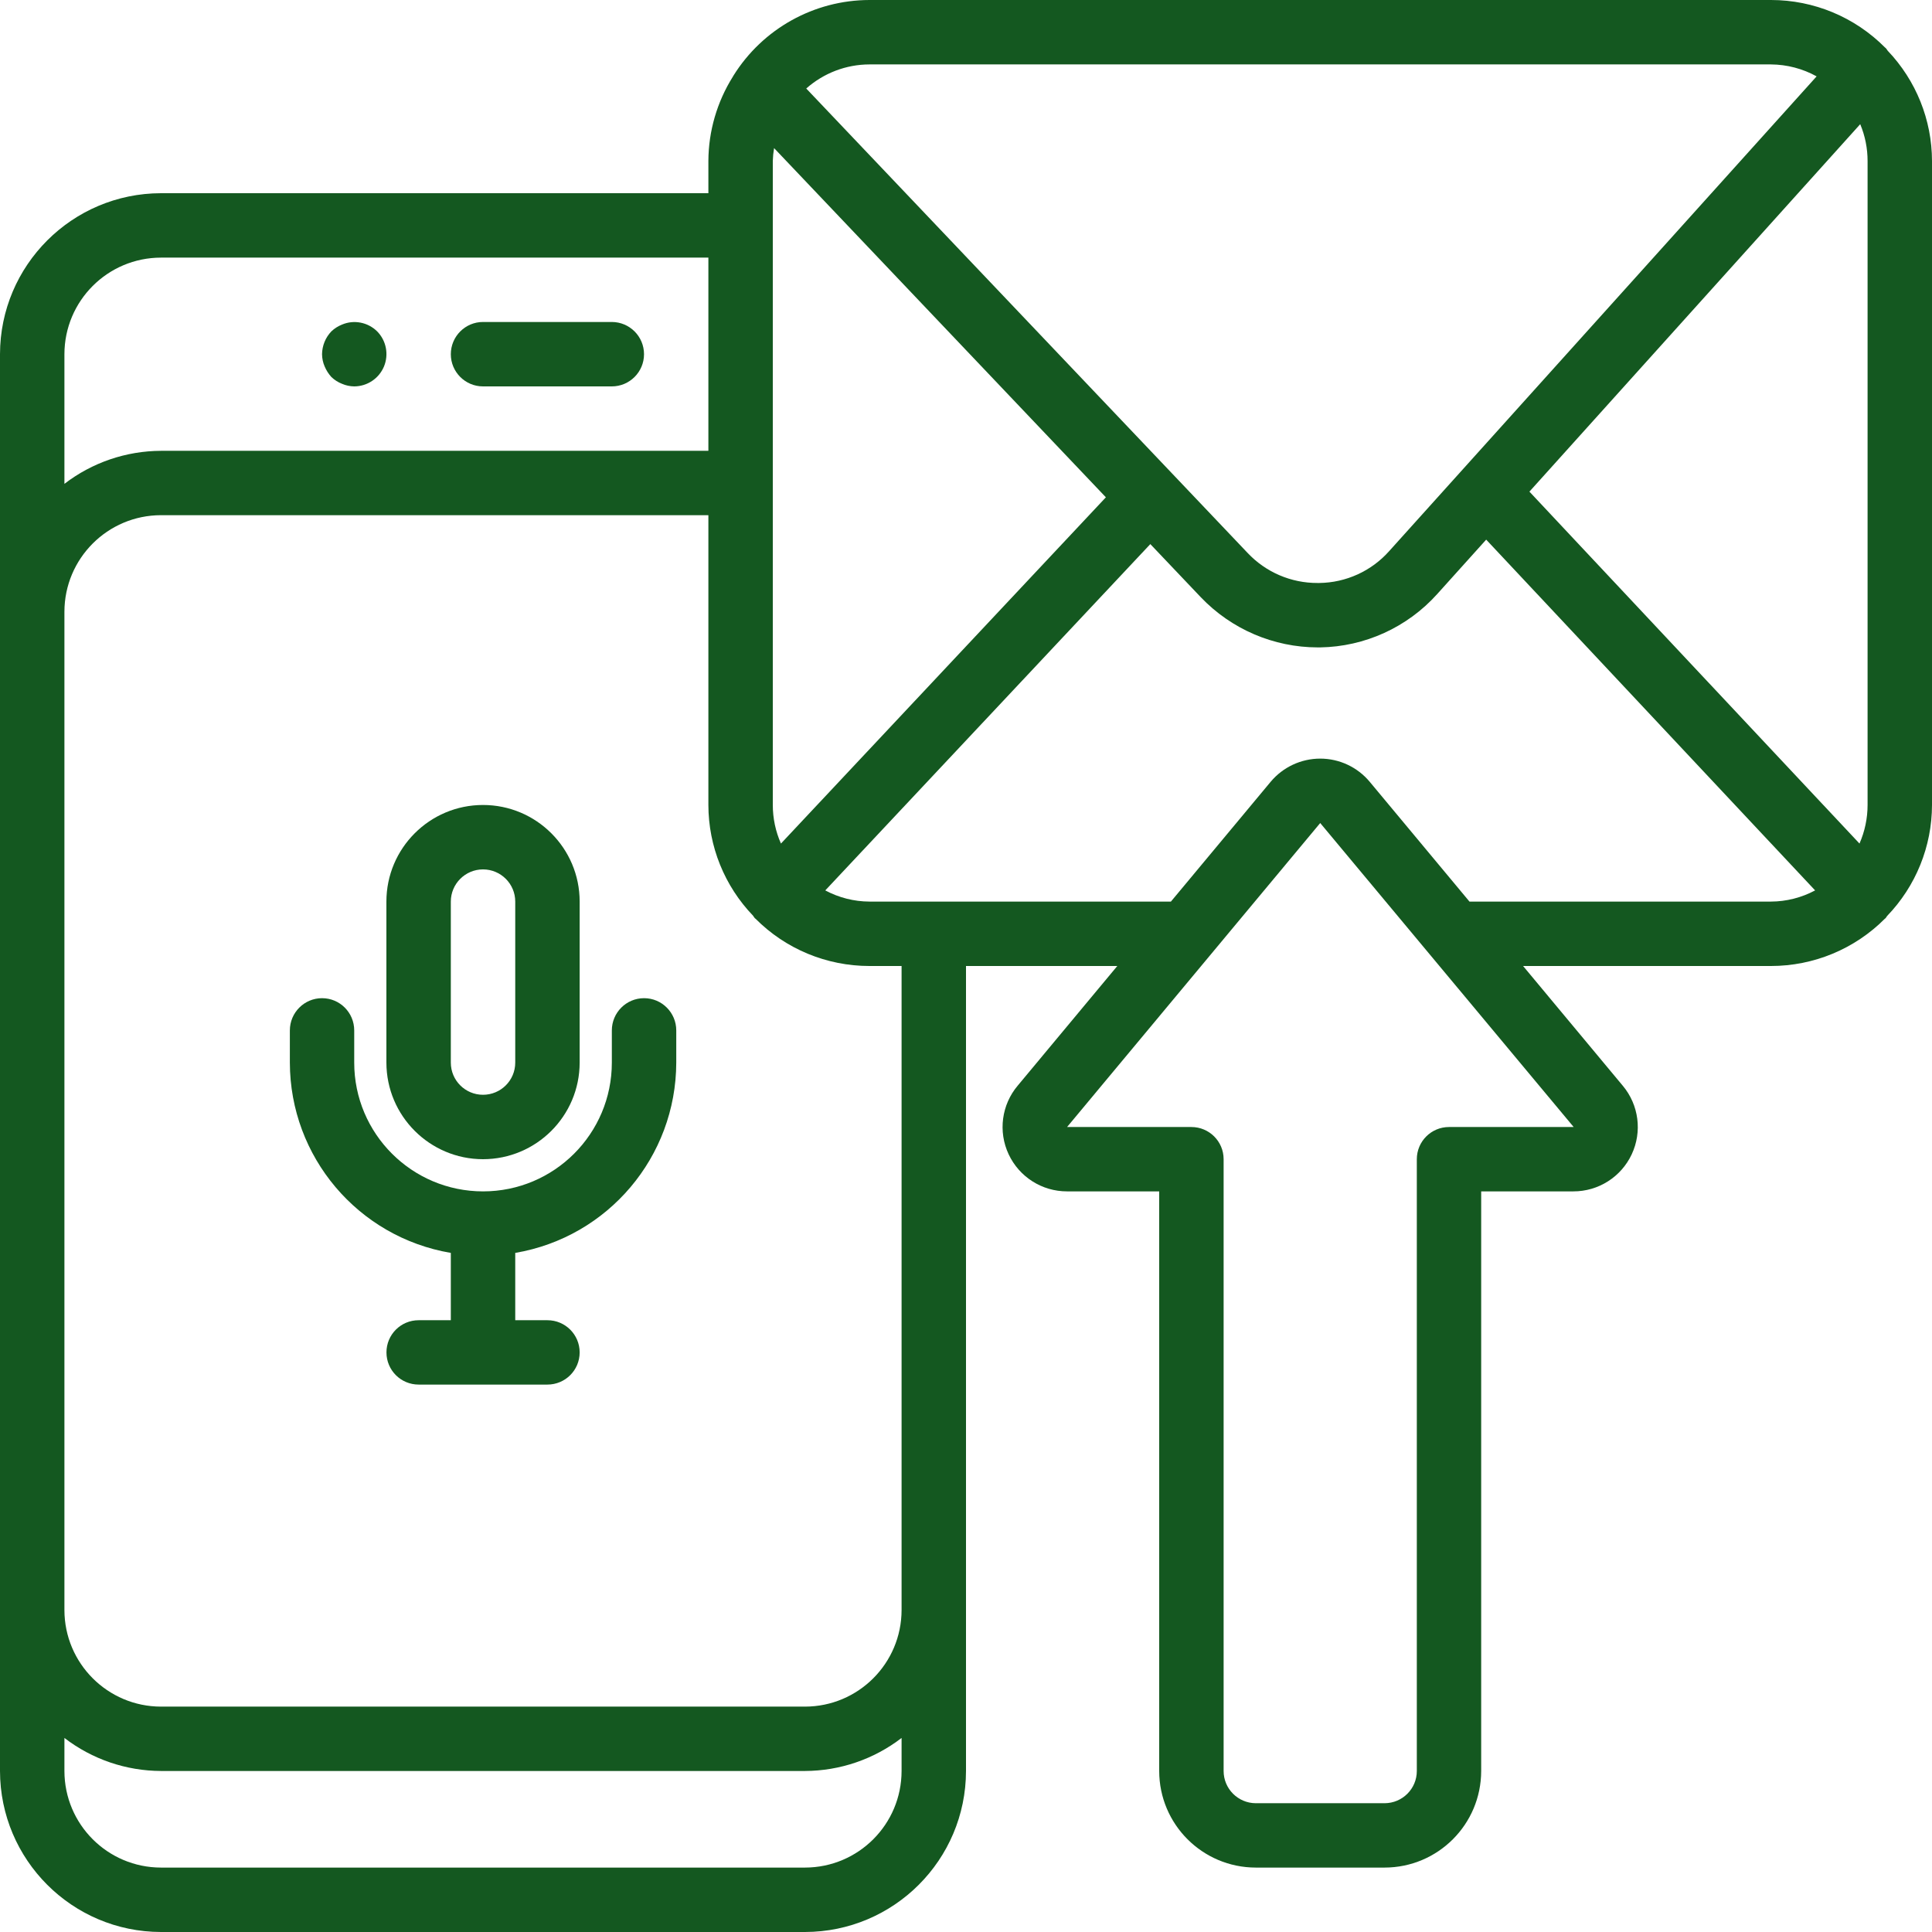 <svg width="32" height="32" viewBox="0 0 32 32" fill="none" xmlns="http://www.w3.org/2000/svg">
<g clip-path="url(#clip0_271_2175)">
<path d="M8 19.2C8.884 19.199 9.6 18.483 9.601 17.6V14.933C9.601 14.05 8.884 13.333 8 13.333C7.117 13.333 6.4 14.05 6.4 14.933V17.6C6.401 18.483 7.117 19.199 8 19.2ZM7.467 14.933C7.467 14.639 7.706 14.4 8 14.4C8.295 14.4 8.534 14.639 8.534 14.933V17.6C8.534 17.895 8.295 18.133 8 18.133C7.706 18.133 7.467 17.895 7.467 17.6V14.933Z" fill="#145820"/>
<path d="M10.668 16.533C10.373 16.533 10.134 16.772 10.134 17.067V17.6C10.134 18.778 9.179 19.733 8.001 19.733C6.823 19.733 5.867 18.778 5.867 17.6V17.067C5.867 16.772 5.629 16.533 5.334 16.533C5.04 16.533 4.801 16.772 4.801 17.067V17.6C4.803 19.16 5.929 20.491 7.467 20.752V21.867H6.934C6.639 21.867 6.401 22.105 6.401 22.4C6.401 22.695 6.639 22.933 6.934 22.933H9.067C9.362 22.933 9.601 22.695 9.601 22.4C9.601 22.105 9.362 21.867 9.067 21.867H8.534V20.752C10.072 20.491 11.198 19.16 11.201 17.6V17.067C11.201 16.772 10.962 16.533 10.668 16.533Z" fill="#145820"/>
<path d="M5.489 6.245C5.54 6.293 5.599 6.332 5.665 6.357C5.729 6.385 5.798 6.399 5.867 6.4C6.083 6.399 6.277 6.269 6.36 6.07C6.442 5.871 6.398 5.641 6.246 5.488C6.093 5.337 5.863 5.292 5.665 5.376C5.599 5.402 5.54 5.44 5.489 5.488C5.391 5.59 5.336 5.725 5.334 5.867C5.335 5.936 5.349 6.005 5.377 6.069C5.404 6.134 5.442 6.193 5.489 6.245Z" fill="#145820"/>
<path d="M8 6.4H10.133C10.428 6.4 10.667 6.161 10.667 5.867C10.667 5.572 10.428 5.333 10.133 5.333H8C7.706 5.333 7.467 5.572 7.467 5.867C7.467 6.161 7.706 6.4 8 6.4Z" fill="#145820"/>
<path d="M31.231 0.793L31.224 0.789C30.724 0.284 30.044 -0 29.333 1.57312e-07H14.4C13.484 0.002 12.633 0.475 12.148 1.253C12.146 1.259 12.142 1.263 12.139 1.269C11.876 1.688 11.735 2.172 11.733 2.667V3.2H2.667C1.195 3.202 0.002 4.395 0 5.867V29.333C0.002 30.805 1.195 31.998 2.667 32H13.333C14.805 31.998 15.998 30.805 16 29.333V16H18.506L16.857 17.981C16.589 18.298 16.53 18.742 16.706 19.118C16.882 19.494 17.259 19.734 17.675 19.733H19.2V29.333C19.201 30.217 19.917 30.932 20.8 30.933H22.933C23.817 30.932 24.532 30.217 24.533 29.333V19.733H26.059C26.473 19.734 26.85 19.495 27.026 19.12C27.202 18.745 27.145 18.302 26.879 17.984L25.227 16H29.333C30.041 16 30.721 15.718 31.22 15.216C31.222 15.214 31.226 15.213 31.229 15.21C31.241 15.199 31.245 15.184 31.256 15.172C31.732 14.678 31.999 14.02 32 13.333V2.667C31.999 1.986 31.736 1.333 31.266 0.84C31.256 0.824 31.244 0.808 31.231 0.793ZM30.933 2.667V13.333C30.933 13.553 30.887 13.771 30.799 13.972L25.332 8.143L30.811 2.057C30.892 2.25 30.933 2.457 30.933 2.667ZM29.333 1.067C29.598 1.069 29.858 1.137 30.089 1.265L23.011 9.126C22.716 9.459 22.294 9.651 21.85 9.656H21.824C21.385 9.658 20.965 9.478 20.664 9.158L13.354 1.466C13.643 1.21 14.014 1.068 14.4 1.067H29.333ZM12.935 13.972C12.846 13.771 12.8 13.553 12.8 13.333V2.667C12.802 2.595 12.809 2.524 12.821 2.453L18.317 8.237L12.935 13.972ZM2.667 4.267H11.733V7.467H2.667C2.088 7.469 1.526 7.661 1.067 8.014V5.867C1.068 4.983 1.783 4.268 2.667 4.267ZM13.333 30.933H2.667C1.783 30.932 1.068 30.217 1.067 29.333V28.786C1.526 29.139 2.088 29.331 2.667 29.333H13.333C13.912 29.331 14.474 29.139 14.933 28.786V29.333C14.932 30.217 14.217 30.932 13.333 30.933ZM14.933 26.667C14.932 27.55 14.217 28.266 13.333 28.267H2.667C1.783 28.266 1.068 27.55 1.067 26.667V10.133C1.068 9.25 1.783 8.534 2.667 8.533H11.733V13.333C11.734 14.018 12 14.675 12.474 15.168C12.483 15.183 12.493 15.197 12.504 15.21C12.507 15.213 12.511 15.214 12.514 15.217C13.013 15.719 13.692 16 14.4 16H14.933V26.667ZM26.059 18.667H24C23.706 18.667 23.467 18.905 23.467 19.2V29.333C23.467 29.628 23.228 29.866 22.933 29.867H20.8C20.506 29.866 20.267 29.628 20.267 29.333V19.2C20.267 18.905 20.028 18.667 19.733 18.667H17.674L21.867 13.632L26.064 18.666L26.059 18.667ZM24.339 14.933L22.687 12.949C22.484 12.706 22.184 12.565 21.867 12.565H21.867C21.55 12.565 21.249 12.706 21.046 12.949L19.394 14.933H14.4C14.145 14.932 13.894 14.868 13.669 14.748L19.053 9.012L19.891 9.894C20.396 10.422 21.095 10.722 21.825 10.723C21.839 10.723 21.852 10.723 21.866 10.723C22.606 10.711 23.309 10.391 23.804 9.84L24.616 8.938L30.064 14.748C29.839 14.868 29.588 14.932 29.333 14.933H24.339Z" fill="#145820"/>
</g>
<defs>
<clipPath id="clip0_271_2175">
<rect width="32" height="32" fill="white"/>
</clipPath>
</defs>
</svg>
